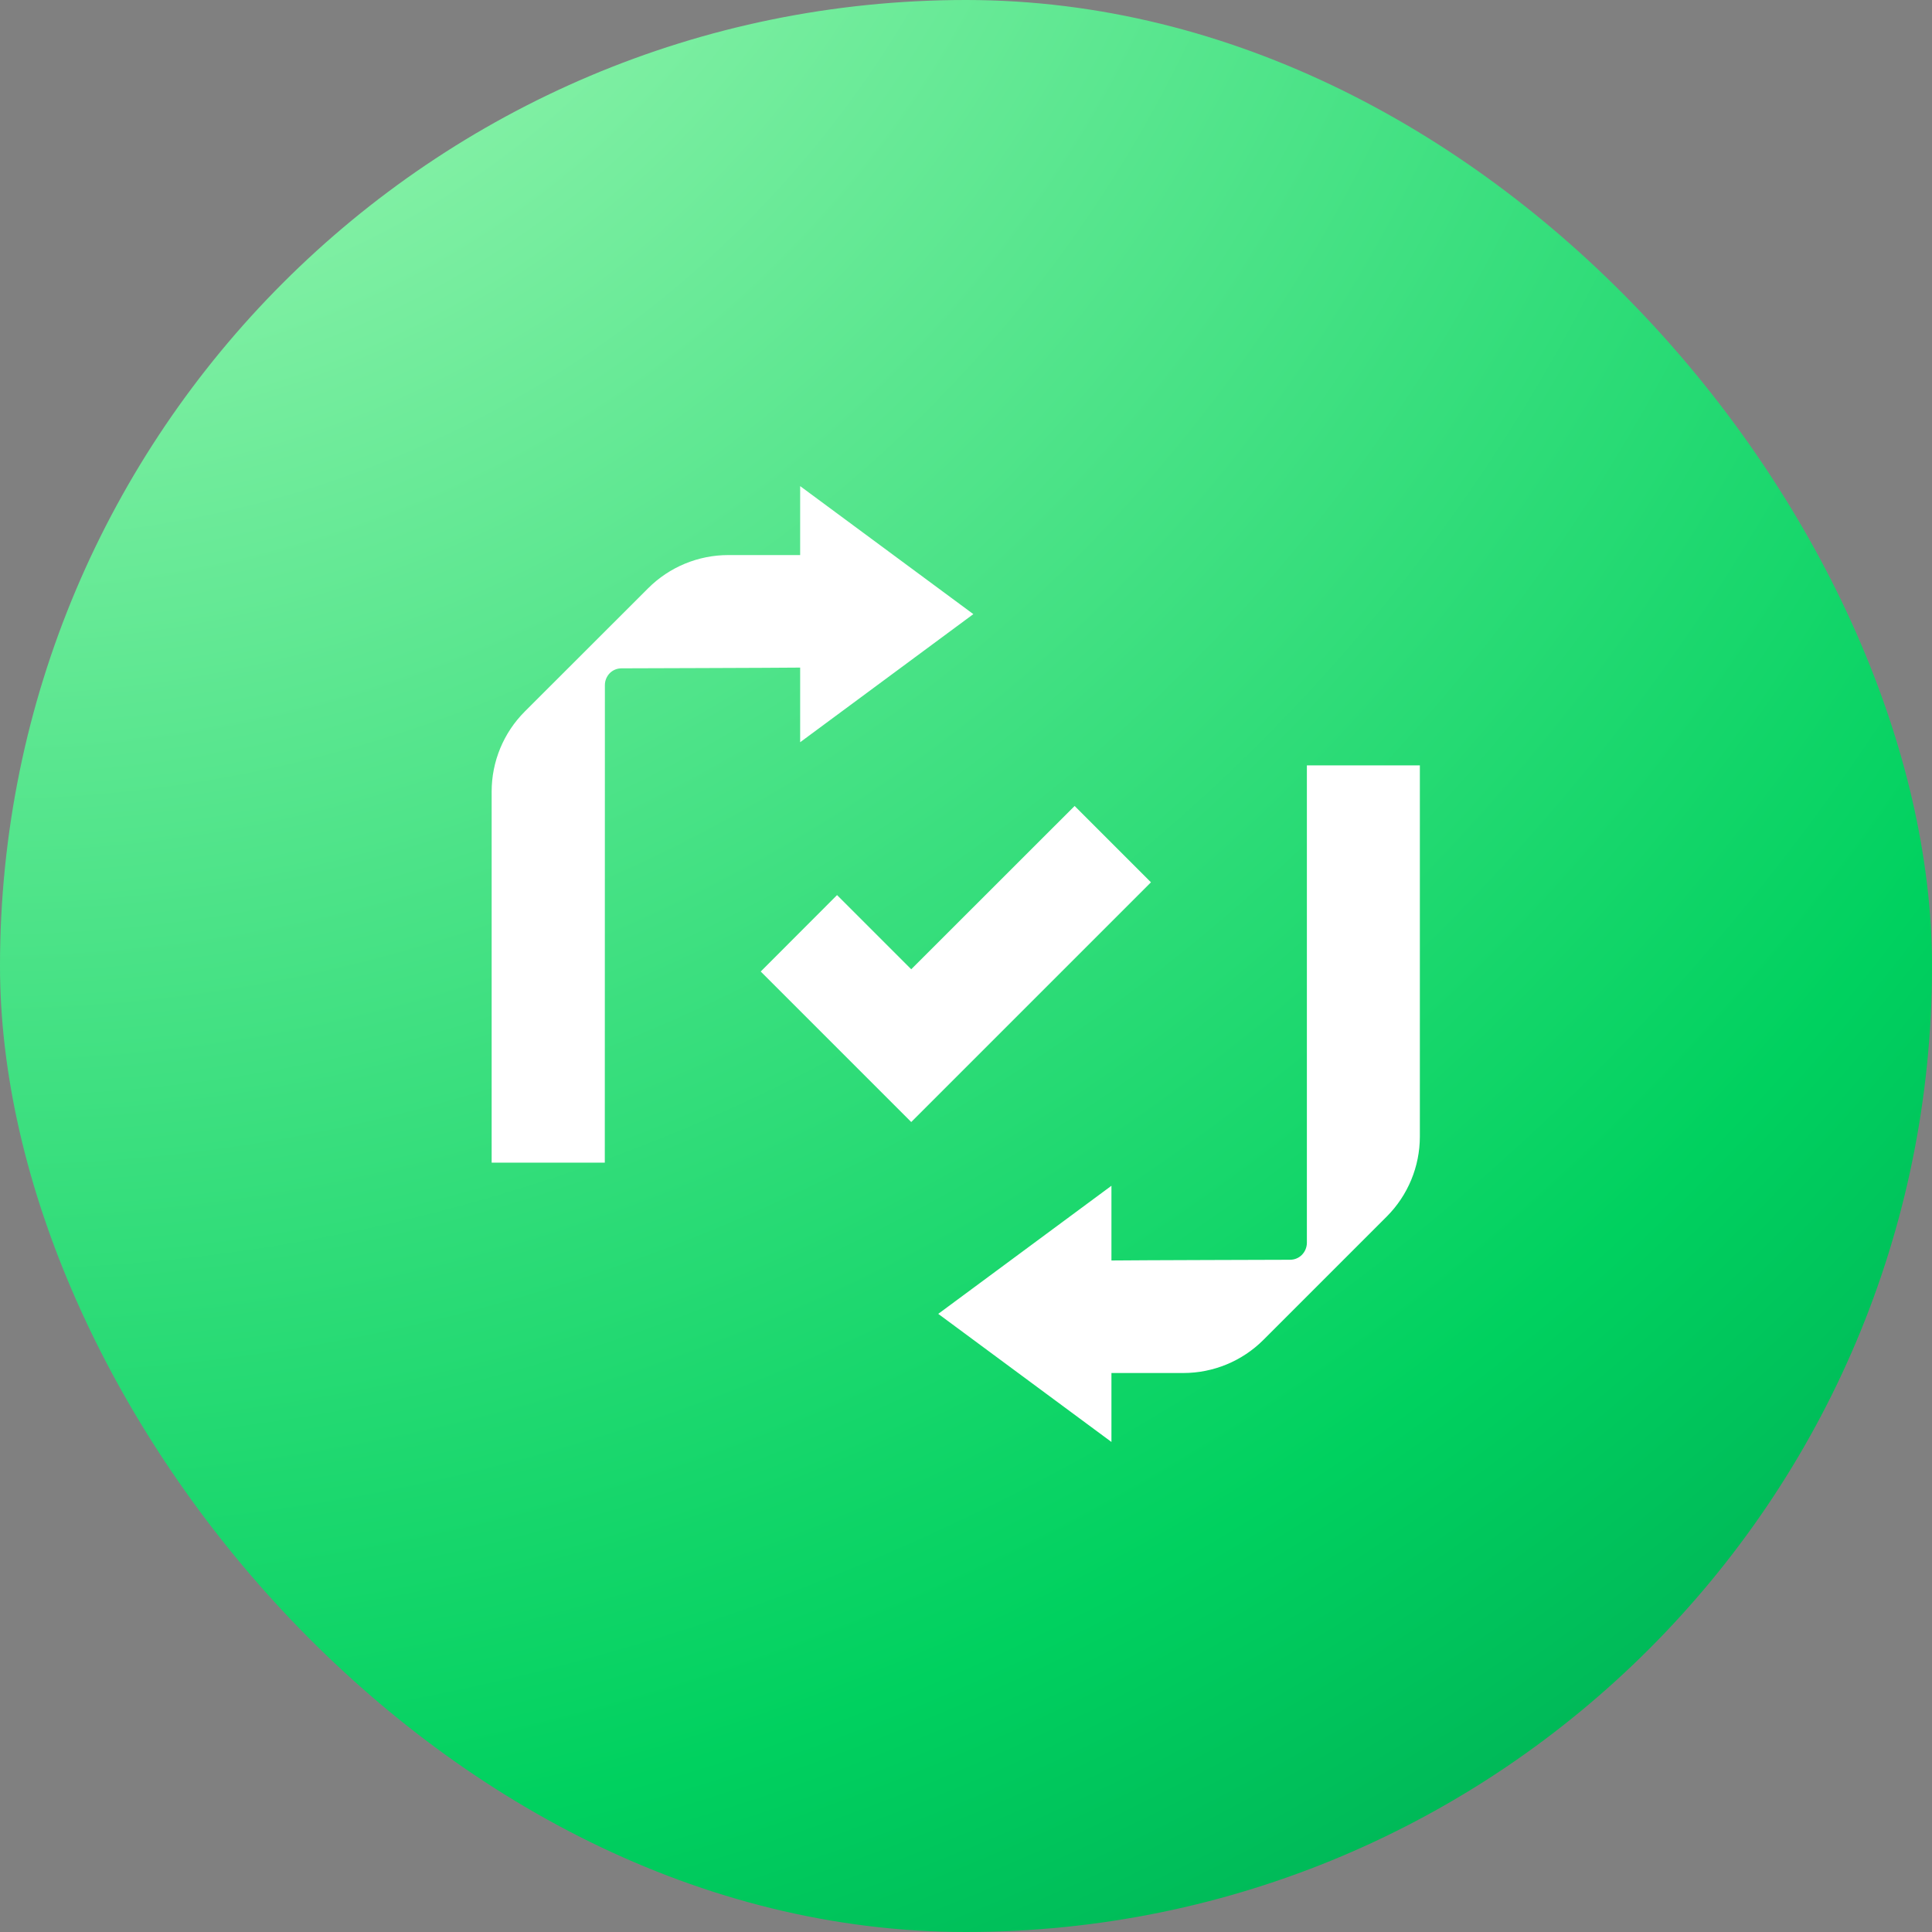 <svg width="132" height="132" viewBox="0 0 132 132" fill="none" xmlns="http://www.w3.org/2000/svg">
<rect x="0" y="0" width="132" height="132" fill="#808080" stroke="none"/>
<rect width="132" height="132" rx="66" fill="url(#paint0_radial_28222_32294)"/>
<path d="M62.258 76.66L51.975 66.377L57.19 61.155L62.258 66.223L73.422 55.066L78.637 60.281L62.258 76.66Z" fill="white"/>
<path d="M89.29 52.292V84.927C89.284 85.24 89.155 85.529 88.946 85.739C88.737 85.948 88.454 86.071 88.134 86.071C88.134 86.071 77.42 86.101 75.937 86.12V81.015L64.104 89.767L75.937 98.519V93.808H80.852C82.906 93.808 84.874 92.99 86.319 91.545L94.746 83.118C96.197 81.667 97.009 79.699 97.009 77.65V52.292H89.278H89.29Z" fill="white"/>
<path d="M54.669 50.711L66.502 41.959L54.669 33.213V37.924H49.754C47.706 37.924 45.732 38.742 44.287 40.188L35.854 48.614C34.403 50.065 33.591 52.033 33.591 54.082V79.434H41.322L41.328 46.806C41.328 46.492 41.457 46.203 41.66 45.994C41.869 45.785 42.152 45.662 42.472 45.662C42.472 45.662 53.186 45.631 54.669 45.612V50.717V50.711Z" fill="white"/>
<defs>
<radialGradient id="paint0_radial_28222_32294" cx="0" cy="0" r="1" gradientUnits="userSpaceOnUse" gradientTransform="translate(-0.053 -36.032) rotate(55.24) scale(281.73 281.66)">
<stop stop-color="#C2FFC7"/>
<stop offset="0.579" stop-color="#00D15F"/>
<stop offset="0.985" stop-color="#02613F"/>
</radialGradient>
</defs>
</svg>
